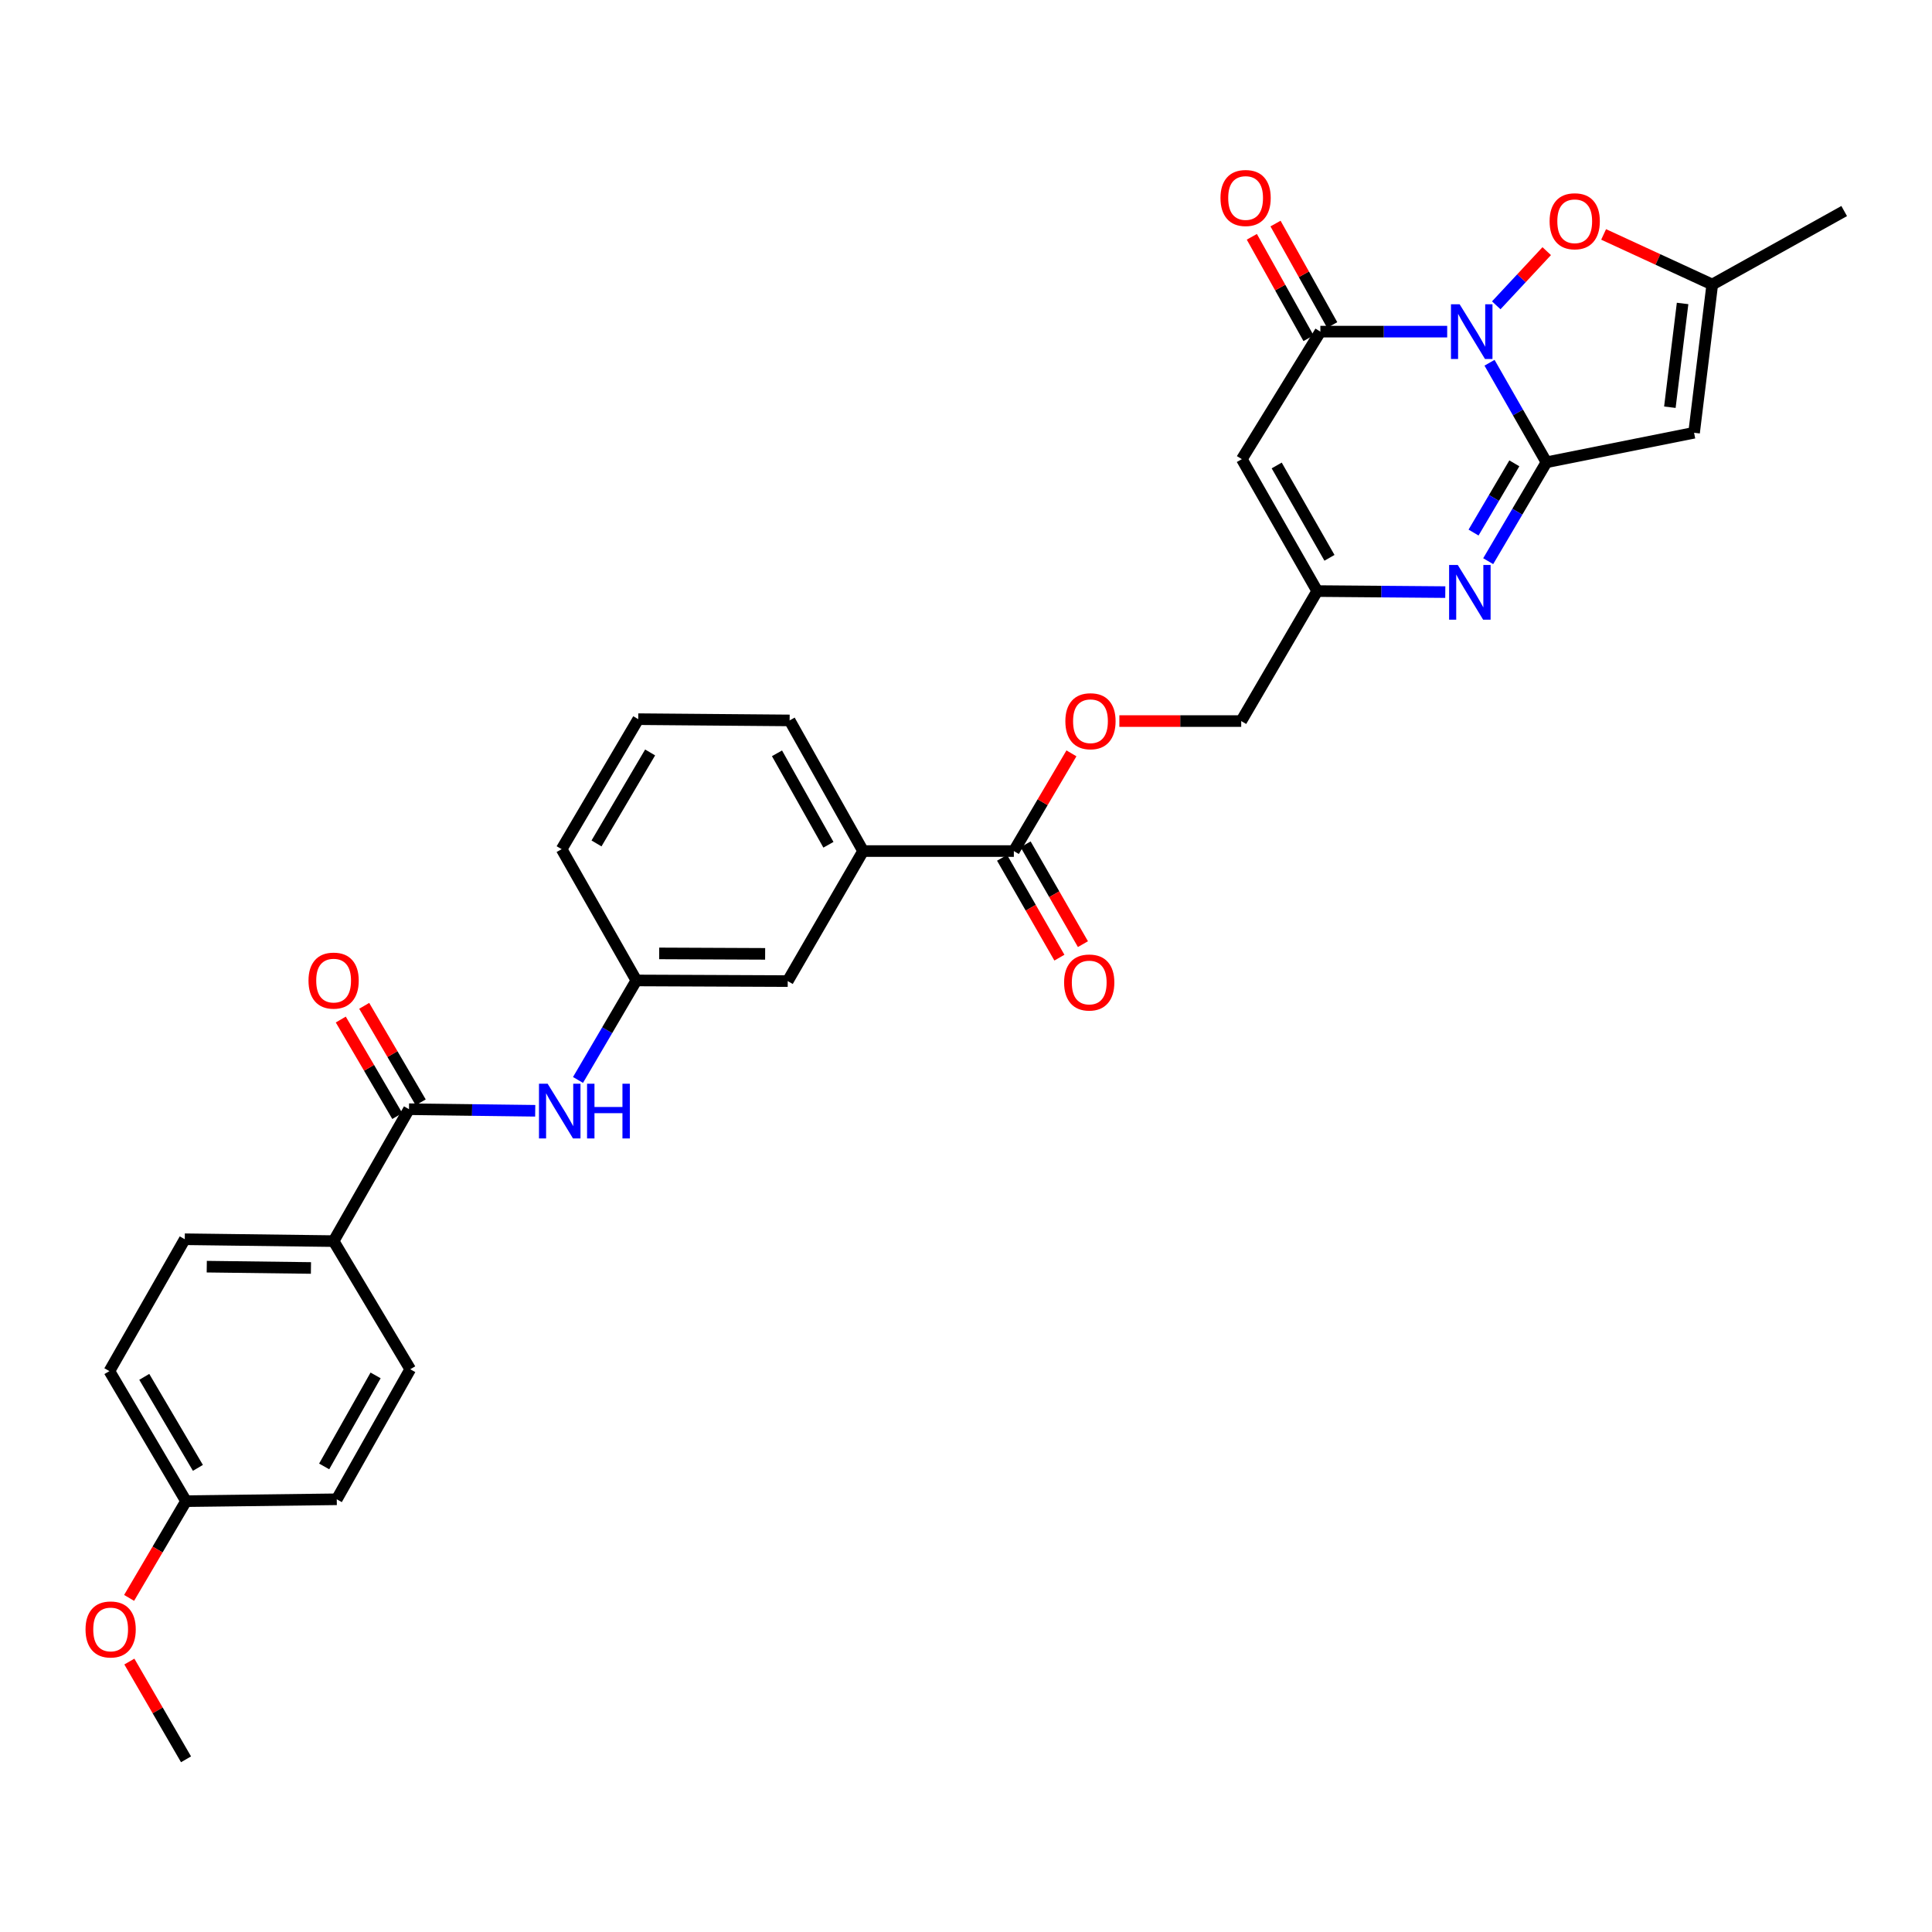 <?xml version='1.0' encoding='iso-8859-1'?>
<svg version='1.1' baseProfile='full'
              xmlns='http://www.w3.org/2000/svg'
                      xmlns:rdkit='http://www.rdkit.org/xml'
                      xmlns:xlink='http://www.w3.org/1999/xlink'
                  xml:space='preserve'
width='1000px' height='1000px' viewBox='0 0 1000 1000'>
<!-- END OF HEADER -->
<rect style='opacity:1.0;fill:#FFFFFF;stroke:none' width='1000' height='1000' x='0' y='0'> </rect>
<path class='bond-0' d='M 770.975,187.76 L 785.708,213.517' style='fill:none;fill-rule:evenodd;stroke:#0000FF;stroke-width:6px;stroke-linecap:butt;stroke-linejoin:miter;stroke-opacity:1' />
<path class='bond-0' d='M 785.708,213.517 L 800.441,239.274' style='fill:none;fill-rule:evenodd;stroke:#000000;stroke-width:6px;stroke-linecap:butt;stroke-linejoin:miter;stroke-opacity:1' />
<path class='bond-1' d='M 749.063,171.652 L 716.24,171.652' style='fill:none;fill-rule:evenodd;stroke:#0000FF;stroke-width:6px;stroke-linecap:butt;stroke-linejoin:miter;stroke-opacity:1' />
<path class='bond-1' d='M 716.24,171.652 L 683.418,171.652' style='fill:none;fill-rule:evenodd;stroke:#000000;stroke-width:6px;stroke-linecap:butt;stroke-linejoin:miter;stroke-opacity:1' />
<path class='bond-5' d='M 774.456,158.028 L 787.52,144.009' style='fill:none;fill-rule:evenodd;stroke:#0000FF;stroke-width:6px;stroke-linecap:butt;stroke-linejoin:miter;stroke-opacity:1' />
<path class='bond-5' d='M 787.52,144.009 L 800.583,129.989' style='fill:none;fill-rule:evenodd;stroke:#FF0000;stroke-width:6px;stroke-linecap:butt;stroke-linejoin:miter;stroke-opacity:1' />
<path class='bond-2' d='M 800.441,239.274 L 785.364,264.869' style='fill:none;fill-rule:evenodd;stroke:#000000;stroke-width:6px;stroke-linecap:butt;stroke-linejoin:miter;stroke-opacity:1' />
<path class='bond-2' d='M 785.364,264.869 L 770.286,290.463' style='fill:none;fill-rule:evenodd;stroke:#0000FF;stroke-width:6px;stroke-linecap:butt;stroke-linejoin:miter;stroke-opacity:1' />
<path class='bond-2' d='M 783.816,239.823 L 773.262,257.74' style='fill:none;fill-rule:evenodd;stroke:#000000;stroke-width:6px;stroke-linecap:butt;stroke-linejoin:miter;stroke-opacity:1' />
<path class='bond-2' d='M 773.262,257.74 L 762.707,275.656' style='fill:none;fill-rule:evenodd;stroke:#0000FF;stroke-width:6px;stroke-linecap:butt;stroke-linejoin:miter;stroke-opacity:1' />
<path class='bond-3' d='M 800.441,239.274 L 876.85,223.996' style='fill:none;fill-rule:evenodd;stroke:#000000;stroke-width:6px;stroke-linecap:butt;stroke-linejoin:miter;stroke-opacity:1' />
<path class='bond-4' d='M 683.418,171.652 L 642.771,237.651' style='fill:none;fill-rule:evenodd;stroke:#000000;stroke-width:6px;stroke-linecap:butt;stroke-linejoin:miter;stroke-opacity:1' />
<path class='bond-13' d='M 689.548,168.227 L 674.878,141.972' style='fill:none;fill-rule:evenodd;stroke:#000000;stroke-width:6px;stroke-linecap:butt;stroke-linejoin:miter;stroke-opacity:1' />
<path class='bond-13' d='M 674.878,141.972 L 660.208,115.717' style='fill:none;fill-rule:evenodd;stroke:#FF0000;stroke-width:6px;stroke-linecap:butt;stroke-linejoin:miter;stroke-opacity:1' />
<path class='bond-13' d='M 677.287,175.078 L 662.617,148.823' style='fill:none;fill-rule:evenodd;stroke:#000000;stroke-width:6px;stroke-linecap:butt;stroke-linejoin:miter;stroke-opacity:1' />
<path class='bond-13' d='M 662.617,148.823 L 647.947,122.568' style='fill:none;fill-rule:evenodd;stroke:#FF0000;stroke-width:6px;stroke-linecap:butt;stroke-linejoin:miter;stroke-opacity:1' />
<path class='bond-32' d='M 748.078,306.473 L 714.933,306.205' style='fill:none;fill-rule:evenodd;stroke:#0000FF;stroke-width:6px;stroke-linecap:butt;stroke-linejoin:miter;stroke-opacity:1' />
<path class='bond-32' d='M 714.933,306.205 L 681.787,305.936' style='fill:none;fill-rule:evenodd;stroke:#000000;stroke-width:6px;stroke-linecap:butt;stroke-linejoin:miter;stroke-opacity:1' />
<path class='bond-31' d='M 876.85,223.996 L 886.26,147.267' style='fill:none;fill-rule:evenodd;stroke:#000000;stroke-width:6px;stroke-linecap:butt;stroke-linejoin:miter;stroke-opacity:1' />
<path class='bond-31' d='M 864.32,210.777 L 870.907,157.067' style='fill:none;fill-rule:evenodd;stroke:#000000;stroke-width:6px;stroke-linecap:butt;stroke-linejoin:miter;stroke-opacity:1' />
<path class='bond-6' d='M 642.771,237.651 L 681.787,305.936' style='fill:none;fill-rule:evenodd;stroke:#000000;stroke-width:6px;stroke-linecap:butt;stroke-linejoin:miter;stroke-opacity:1' />
<path class='bond-6' d='M 660.819,240.926 L 688.13,288.726' style='fill:none;fill-rule:evenodd;stroke:#000000;stroke-width:6px;stroke-linecap:butt;stroke-linejoin:miter;stroke-opacity:1' />
<path class='bond-8' d='M 830.032,121.338 L 858.146,134.303' style='fill:none;fill-rule:evenodd;stroke:#FF0000;stroke-width:6px;stroke-linecap:butt;stroke-linejoin:miter;stroke-opacity:1' />
<path class='bond-8' d='M 858.146,134.303 L 886.26,147.267' style='fill:none;fill-rule:evenodd;stroke:#000000;stroke-width:6px;stroke-linecap:butt;stroke-linejoin:miter;stroke-opacity:1' />
<path class='bond-19' d='M 681.787,305.936 L 642.451,373.223' style='fill:none;fill-rule:evenodd;stroke:#000000;stroke-width:6px;stroke-linecap:butt;stroke-linejoin:miter;stroke-opacity:1' />
<path class='bond-7' d='M 211.695,574.122 L 244.361,574.531' style='fill:none;fill-rule:evenodd;stroke:#000000;stroke-width:6px;stroke-linecap:butt;stroke-linejoin:miter;stroke-opacity:1' />
<path class='bond-7' d='M 244.361,574.531 L 277.028,574.939' style='fill:none;fill-rule:evenodd;stroke:#0000FF;stroke-width:6px;stroke-linecap:butt;stroke-linejoin:miter;stroke-opacity:1' />
<path class='bond-12' d='M 211.695,574.122 L 172.679,642.4' style='fill:none;fill-rule:evenodd;stroke:#000000;stroke-width:6px;stroke-linecap:butt;stroke-linejoin:miter;stroke-opacity:1' />
<path class='bond-17' d='M 217.756,570.574 L 203.133,545.596' style='fill:none;fill-rule:evenodd;stroke:#000000;stroke-width:6px;stroke-linecap:butt;stroke-linejoin:miter;stroke-opacity:1' />
<path class='bond-17' d='M 203.133,545.596 L 188.511,520.618' style='fill:none;fill-rule:evenodd;stroke:#FF0000;stroke-width:6px;stroke-linecap:butt;stroke-linejoin:miter;stroke-opacity:1' />
<path class='bond-17' d='M 205.634,577.67 L 191.012,552.692' style='fill:none;fill-rule:evenodd;stroke:#000000;stroke-width:6px;stroke-linecap:butt;stroke-linejoin:miter;stroke-opacity:1' />
<path class='bond-17' d='M 191.012,552.692 L 176.389,527.714' style='fill:none;fill-rule:evenodd;stroke:#FF0000;stroke-width:6px;stroke-linecap:butt;stroke-linejoin:miter;stroke-opacity:1' />
<path class='bond-26' d='M 886.26,147.267 L 954.545,109.235' style='fill:none;fill-rule:evenodd;stroke:#000000;stroke-width:6px;stroke-linecap:butt;stroke-linejoin:miter;stroke-opacity:1' />
<path class='bond-9' d='M 524.764,440.509 L 539.67,415.222' style='fill:none;fill-rule:evenodd;stroke:#000000;stroke-width:6px;stroke-linecap:butt;stroke-linejoin:miter;stroke-opacity:1' />
<path class='bond-9' d='M 539.67,415.222 L 554.576,389.935' style='fill:none;fill-rule:evenodd;stroke:#FF0000;stroke-width:6px;stroke-linecap:butt;stroke-linejoin:miter;stroke-opacity:1' />
<path class='bond-11' d='M 524.764,440.509 L 446.741,440.509' style='fill:none;fill-rule:evenodd;stroke:#000000;stroke-width:6px;stroke-linecap:butt;stroke-linejoin:miter;stroke-opacity:1' />
<path class='bond-18' d='M 518.674,444.006 L 533.508,469.842' style='fill:none;fill-rule:evenodd;stroke:#000000;stroke-width:6px;stroke-linecap:butt;stroke-linejoin:miter;stroke-opacity:1' />
<path class='bond-18' d='M 533.508,469.842 L 548.343,495.677' style='fill:none;fill-rule:evenodd;stroke:#FF0000;stroke-width:6px;stroke-linecap:butt;stroke-linejoin:miter;stroke-opacity:1' />
<path class='bond-18' d='M 530.855,437.012 L 545.689,462.848' style='fill:none;fill-rule:evenodd;stroke:#000000;stroke-width:6px;stroke-linecap:butt;stroke-linejoin:miter;stroke-opacity:1' />
<path class='bond-18' d='M 545.689,462.848 L 560.523,488.683' style='fill:none;fill-rule:evenodd;stroke:#FF0000;stroke-width:6px;stroke-linecap:butt;stroke-linejoin:miter;stroke-opacity:1' />
<path class='bond-10' d='M 299.173,558.978 L 314.278,533.227' style='fill:none;fill-rule:evenodd;stroke:#0000FF;stroke-width:6px;stroke-linecap:butt;stroke-linejoin:miter;stroke-opacity:1' />
<path class='bond-10' d='M 314.278,533.227 L 329.382,507.476' style='fill:none;fill-rule:evenodd;stroke:#000000;stroke-width:6px;stroke-linecap:butt;stroke-linejoin:miter;stroke-opacity:1' />
<path class='bond-16' d='M 446.741,440.509 L 407.725,507.811' style='fill:none;fill-rule:evenodd;stroke:#000000;stroke-width:6px;stroke-linecap:butt;stroke-linejoin:miter;stroke-opacity:1' />
<path class='bond-27' d='M 446.741,440.509 L 408.708,372.887' style='fill:none;fill-rule:evenodd;stroke:#000000;stroke-width:6px;stroke-linecap:butt;stroke-linejoin:miter;stroke-opacity:1' />
<path class='bond-27' d='M 428.794,437.251 L 402.171,389.916' style='fill:none;fill-rule:evenodd;stroke:#000000;stroke-width:6px;stroke-linecap:butt;stroke-linejoin:miter;stroke-opacity:1' />
<path class='bond-20' d='M 172.679,642.4 L 95.639,641.432' style='fill:none;fill-rule:evenodd;stroke:#000000;stroke-width:6px;stroke-linecap:butt;stroke-linejoin:miter;stroke-opacity:1' />
<path class='bond-20' d='M 160.947,656.299 L 107.019,655.622' style='fill:none;fill-rule:evenodd;stroke:#000000;stroke-width:6px;stroke-linecap:butt;stroke-linejoin:miter;stroke-opacity:1' />
<path class='bond-21' d='M 172.679,642.4 L 212.343,708.726' style='fill:none;fill-rule:evenodd;stroke:#000000;stroke-width:6px;stroke-linecap:butt;stroke-linejoin:miter;stroke-opacity:1' />
<path class='bond-14' d='M 579.378,373.223 L 610.915,373.223' style='fill:none;fill-rule:evenodd;stroke:#FF0000;stroke-width:6px;stroke-linecap:butt;stroke-linejoin:miter;stroke-opacity:1' />
<path class='bond-14' d='M 610.915,373.223 L 642.451,373.223' style='fill:none;fill-rule:evenodd;stroke:#000000;stroke-width:6px;stroke-linecap:butt;stroke-linejoin:miter;stroke-opacity:1' />
<path class='bond-15' d='M 329.382,507.476 L 407.725,507.811' style='fill:none;fill-rule:evenodd;stroke:#000000;stroke-width:6px;stroke-linecap:butt;stroke-linejoin:miter;stroke-opacity:1' />
<path class='bond-15' d='M 341.193,493.48 L 396.034,493.715' style='fill:none;fill-rule:evenodd;stroke:#000000;stroke-width:6px;stroke-linecap:butt;stroke-linejoin:miter;stroke-opacity:1' />
<path class='bond-33' d='M 329.382,507.476 L 290.702,439.526' style='fill:none;fill-rule:evenodd;stroke:#000000;stroke-width:6px;stroke-linecap:butt;stroke-linejoin:miter;stroke-opacity:1' />
<path class='bond-23' d='M 95.639,641.432 L 56.623,709.694' style='fill:none;fill-rule:evenodd;stroke:#000000;stroke-width:6px;stroke-linecap:butt;stroke-linejoin:miter;stroke-opacity:1' />
<path class='bond-24' d='M 212.343,708.726 L 174.31,776.028' style='fill:none;fill-rule:evenodd;stroke:#000000;stroke-width:6px;stroke-linecap:butt;stroke-linejoin:miter;stroke-opacity:1' />
<path class='bond-24' d='M 194.409,711.911 L 167.787,759.023' style='fill:none;fill-rule:evenodd;stroke:#000000;stroke-width:6px;stroke-linecap:butt;stroke-linejoin:miter;stroke-opacity:1' />
<path class='bond-22' d='M 96.287,776.996 L 174.31,776.028' style='fill:none;fill-rule:evenodd;stroke:#000000;stroke-width:6px;stroke-linecap:butt;stroke-linejoin:miter;stroke-opacity:1' />
<path class='bond-25' d='M 96.287,776.996 L 81.557,802.034' style='fill:none;fill-rule:evenodd;stroke:#000000;stroke-width:6px;stroke-linecap:butt;stroke-linejoin:miter;stroke-opacity:1' />
<path class='bond-25' d='M 81.557,802.034 L 66.827,827.071' style='fill:none;fill-rule:evenodd;stroke:#FF0000;stroke-width:6px;stroke-linecap:butt;stroke-linejoin:miter;stroke-opacity:1' />
<path class='bond-34' d='M 96.287,776.996 L 56.623,709.694' style='fill:none;fill-rule:evenodd;stroke:#000000;stroke-width:6px;stroke-linecap:butt;stroke-linejoin:miter;stroke-opacity:1' />
<path class='bond-34' d='M 102.438,759.769 L 74.673,712.658' style='fill:none;fill-rule:evenodd;stroke:#000000;stroke-width:6px;stroke-linecap:butt;stroke-linejoin:miter;stroke-opacity:1' />
<path class='bond-30' d='M 66.955,860.02 L 81.621,885.318' style='fill:none;fill-rule:evenodd;stroke:#FF0000;stroke-width:6px;stroke-linecap:butt;stroke-linejoin:miter;stroke-opacity:1' />
<path class='bond-30' d='M 81.621,885.318 L 96.287,910.617' style='fill:none;fill-rule:evenodd;stroke:#000000;stroke-width:6px;stroke-linecap:butt;stroke-linejoin:miter;stroke-opacity:1' />
<path class='bond-28' d='M 408.708,372.887 L 330.349,372.24' style='fill:none;fill-rule:evenodd;stroke:#000000;stroke-width:6px;stroke-linecap:butt;stroke-linejoin:miter;stroke-opacity:1' />
<path class='bond-29' d='M 330.349,372.24 L 290.702,439.526' style='fill:none;fill-rule:evenodd;stroke:#000000;stroke-width:6px;stroke-linecap:butt;stroke-linejoin:miter;stroke-opacity:1' />
<path class='bond-29' d='M 336.503,389.463 L 308.75,436.563' style='fill:none;fill-rule:evenodd;stroke:#000000;stroke-width:6px;stroke-linecap:butt;stroke-linejoin:miter;stroke-opacity:1' />
<path  class='atom-0' d='M 755.501 157.492
L 764.781 172.492
Q 765.701 173.972, 767.181 176.652
Q 768.661 179.332, 768.741 179.492
L 768.741 157.492
L 772.501 157.492
L 772.501 185.812
L 768.621 185.812
L 758.661 169.412
Q 757.501 167.492, 756.261 165.292
Q 755.061 163.092, 754.701 162.412
L 754.701 185.812
L 751.021 185.812
L 751.021 157.492
L 755.501 157.492
' fill='#0000FF'/>
<path  class='atom-3' d='M 754.534 292.416
L 763.814 307.416
Q 764.734 308.896, 766.214 311.576
Q 767.694 314.256, 767.774 314.416
L 767.774 292.416
L 771.534 292.416
L 771.534 320.736
L 767.654 320.736
L 757.694 304.336
Q 756.534 302.416, 755.294 300.216
Q 754.094 298.016, 753.734 297.336
L 753.734 320.736
L 750.054 320.736
L 750.054 292.416
L 754.534 292.416
' fill='#0000FF'/>
<path  class='atom-6' d='M 802.072 114.52
Q 802.072 107.72, 805.432 103.92
Q 808.792 100.12, 815.072 100.12
Q 821.352 100.12, 824.712 103.92
Q 828.072 107.72, 828.072 114.52
Q 828.072 121.4, 824.672 125.32
Q 821.272 129.2, 815.072 129.2
Q 808.832 129.2, 805.432 125.32
Q 802.072 121.44, 802.072 114.52
M 815.072 126
Q 819.392 126, 821.712 123.12
Q 824.072 120.2, 824.072 114.52
Q 824.072 108.96, 821.712 106.16
Q 819.392 103.32, 815.072 103.32
Q 810.752 103.32, 808.392 106.12
Q 806.072 108.92, 806.072 114.52
Q 806.072 120.24, 808.392 123.12
Q 810.752 126, 815.072 126
' fill='#FF0000'/>
<path  class='atom-11' d='M 283.458 560.938
L 292.738 575.938
Q 293.658 577.418, 295.138 580.098
Q 296.618 582.778, 296.698 582.938
L 296.698 560.938
L 300.458 560.938
L 300.458 589.258
L 296.578 589.258
L 286.618 572.858
Q 285.458 570.938, 284.218 568.738
Q 283.018 566.538, 282.658 565.858
L 282.658 589.258
L 278.978 589.258
L 278.978 560.938
L 283.458 560.938
' fill='#0000FF'/>
<path  class='atom-11' d='M 303.858 560.938
L 307.698 560.938
L 307.698 572.978
L 322.178 572.978
L 322.178 560.938
L 326.018 560.938
L 326.018 589.258
L 322.178 589.258
L 322.178 576.178
L 307.698 576.178
L 307.698 589.258
L 303.858 589.258
L 303.858 560.938
' fill='#0000FF'/>
<path  class='atom-14' d='M 631.722 102.479
Q 631.722 95.679, 635.082 91.879
Q 638.442 88.079, 644.722 88.079
Q 651.002 88.079, 654.362 91.879
Q 657.722 95.679, 657.722 102.479
Q 657.722 109.359, 654.322 113.279
Q 650.922 117.159, 644.722 117.159
Q 638.482 117.159, 635.082 113.279
Q 631.722 109.399, 631.722 102.479
M 644.722 113.959
Q 649.042 113.959, 651.362 111.079
Q 653.722 108.159, 653.722 102.479
Q 653.722 96.919, 651.362 94.119
Q 649.042 91.279, 644.722 91.279
Q 640.402 91.279, 638.042 94.079
Q 635.722 96.879, 635.722 102.479
Q 635.722 108.199, 638.042 111.079
Q 640.402 113.959, 644.722 113.959
' fill='#FF0000'/>
<path  class='atom-15' d='M 551.428 373.303
Q 551.428 366.503, 554.788 362.703
Q 558.148 358.903, 564.428 358.903
Q 570.708 358.903, 574.068 362.703
Q 577.428 366.503, 577.428 373.303
Q 577.428 380.183, 574.028 384.103
Q 570.628 387.983, 564.428 387.983
Q 558.188 387.983, 554.788 384.103
Q 551.428 380.223, 551.428 373.303
M 564.428 384.783
Q 568.748 384.783, 571.068 381.903
Q 573.428 378.983, 573.428 373.303
Q 573.428 367.743, 571.068 364.943
Q 568.748 362.103, 564.428 362.103
Q 560.108 362.103, 557.748 364.903
Q 555.428 367.703, 555.428 373.303
Q 555.428 379.023, 557.748 381.903
Q 560.108 384.783, 564.428 384.783
' fill='#FF0000'/>
<path  class='atom-18' d='M 159.679 507.556
Q 159.679 500.756, 163.039 496.956
Q 166.399 493.156, 172.679 493.156
Q 178.959 493.156, 182.319 496.956
Q 185.679 500.756, 185.679 507.556
Q 185.679 514.436, 182.279 518.356
Q 178.879 522.236, 172.679 522.236
Q 166.439 522.236, 163.039 518.356
Q 159.679 514.476, 159.679 507.556
M 172.679 519.036
Q 176.999 519.036, 179.319 516.156
Q 181.679 513.236, 181.679 507.556
Q 181.679 501.996, 179.319 499.196
Q 176.999 496.356, 172.679 496.356
Q 168.359 496.356, 165.999 499.156
Q 163.679 501.956, 163.679 507.556
Q 163.679 513.276, 165.999 516.156
Q 168.359 519.036, 172.679 519.036
' fill='#FF0000'/>
<path  class='atom-19' d='M 550.78 508.539
Q 550.78 501.739, 554.14 497.939
Q 557.5 494.139, 563.78 494.139
Q 570.06 494.139, 573.42 497.939
Q 576.78 501.739, 576.78 508.539
Q 576.78 515.419, 573.38 519.339
Q 569.98 523.219, 563.78 523.219
Q 557.54 523.219, 554.14 519.339
Q 550.78 515.459, 550.78 508.539
M 563.78 520.019
Q 568.1 520.019, 570.42 517.139
Q 572.78 514.219, 572.78 508.539
Q 572.78 502.979, 570.42 500.179
Q 568.1 497.339, 563.78 497.339
Q 559.46 497.339, 557.1 500.139
Q 554.78 502.939, 554.78 508.539
Q 554.78 514.259, 557.1 517.139
Q 559.46 520.019, 563.78 520.019
' fill='#FF0000'/>
<path  class='atom-26' d='M 44.271 843.395
Q 44.271 836.595, 47.631 832.795
Q 50.991 828.995, 57.271 828.995
Q 63.551 828.995, 66.911 832.795
Q 70.271 836.595, 70.271 843.395
Q 70.271 850.275, 66.871 854.195
Q 63.471 858.075, 57.271 858.075
Q 51.031 858.075, 47.631 854.195
Q 44.271 850.315, 44.271 843.395
M 57.271 854.875
Q 61.591 854.875, 63.911 851.995
Q 66.271 849.075, 66.271 843.395
Q 66.271 837.835, 63.911 835.035
Q 61.591 832.195, 57.271 832.195
Q 52.951 832.195, 50.591 834.995
Q 48.271 837.795, 48.271 843.395
Q 48.271 849.115, 50.591 851.995
Q 52.951 854.875, 57.271 854.875
' fill='#FF0000'/>
</svg>
